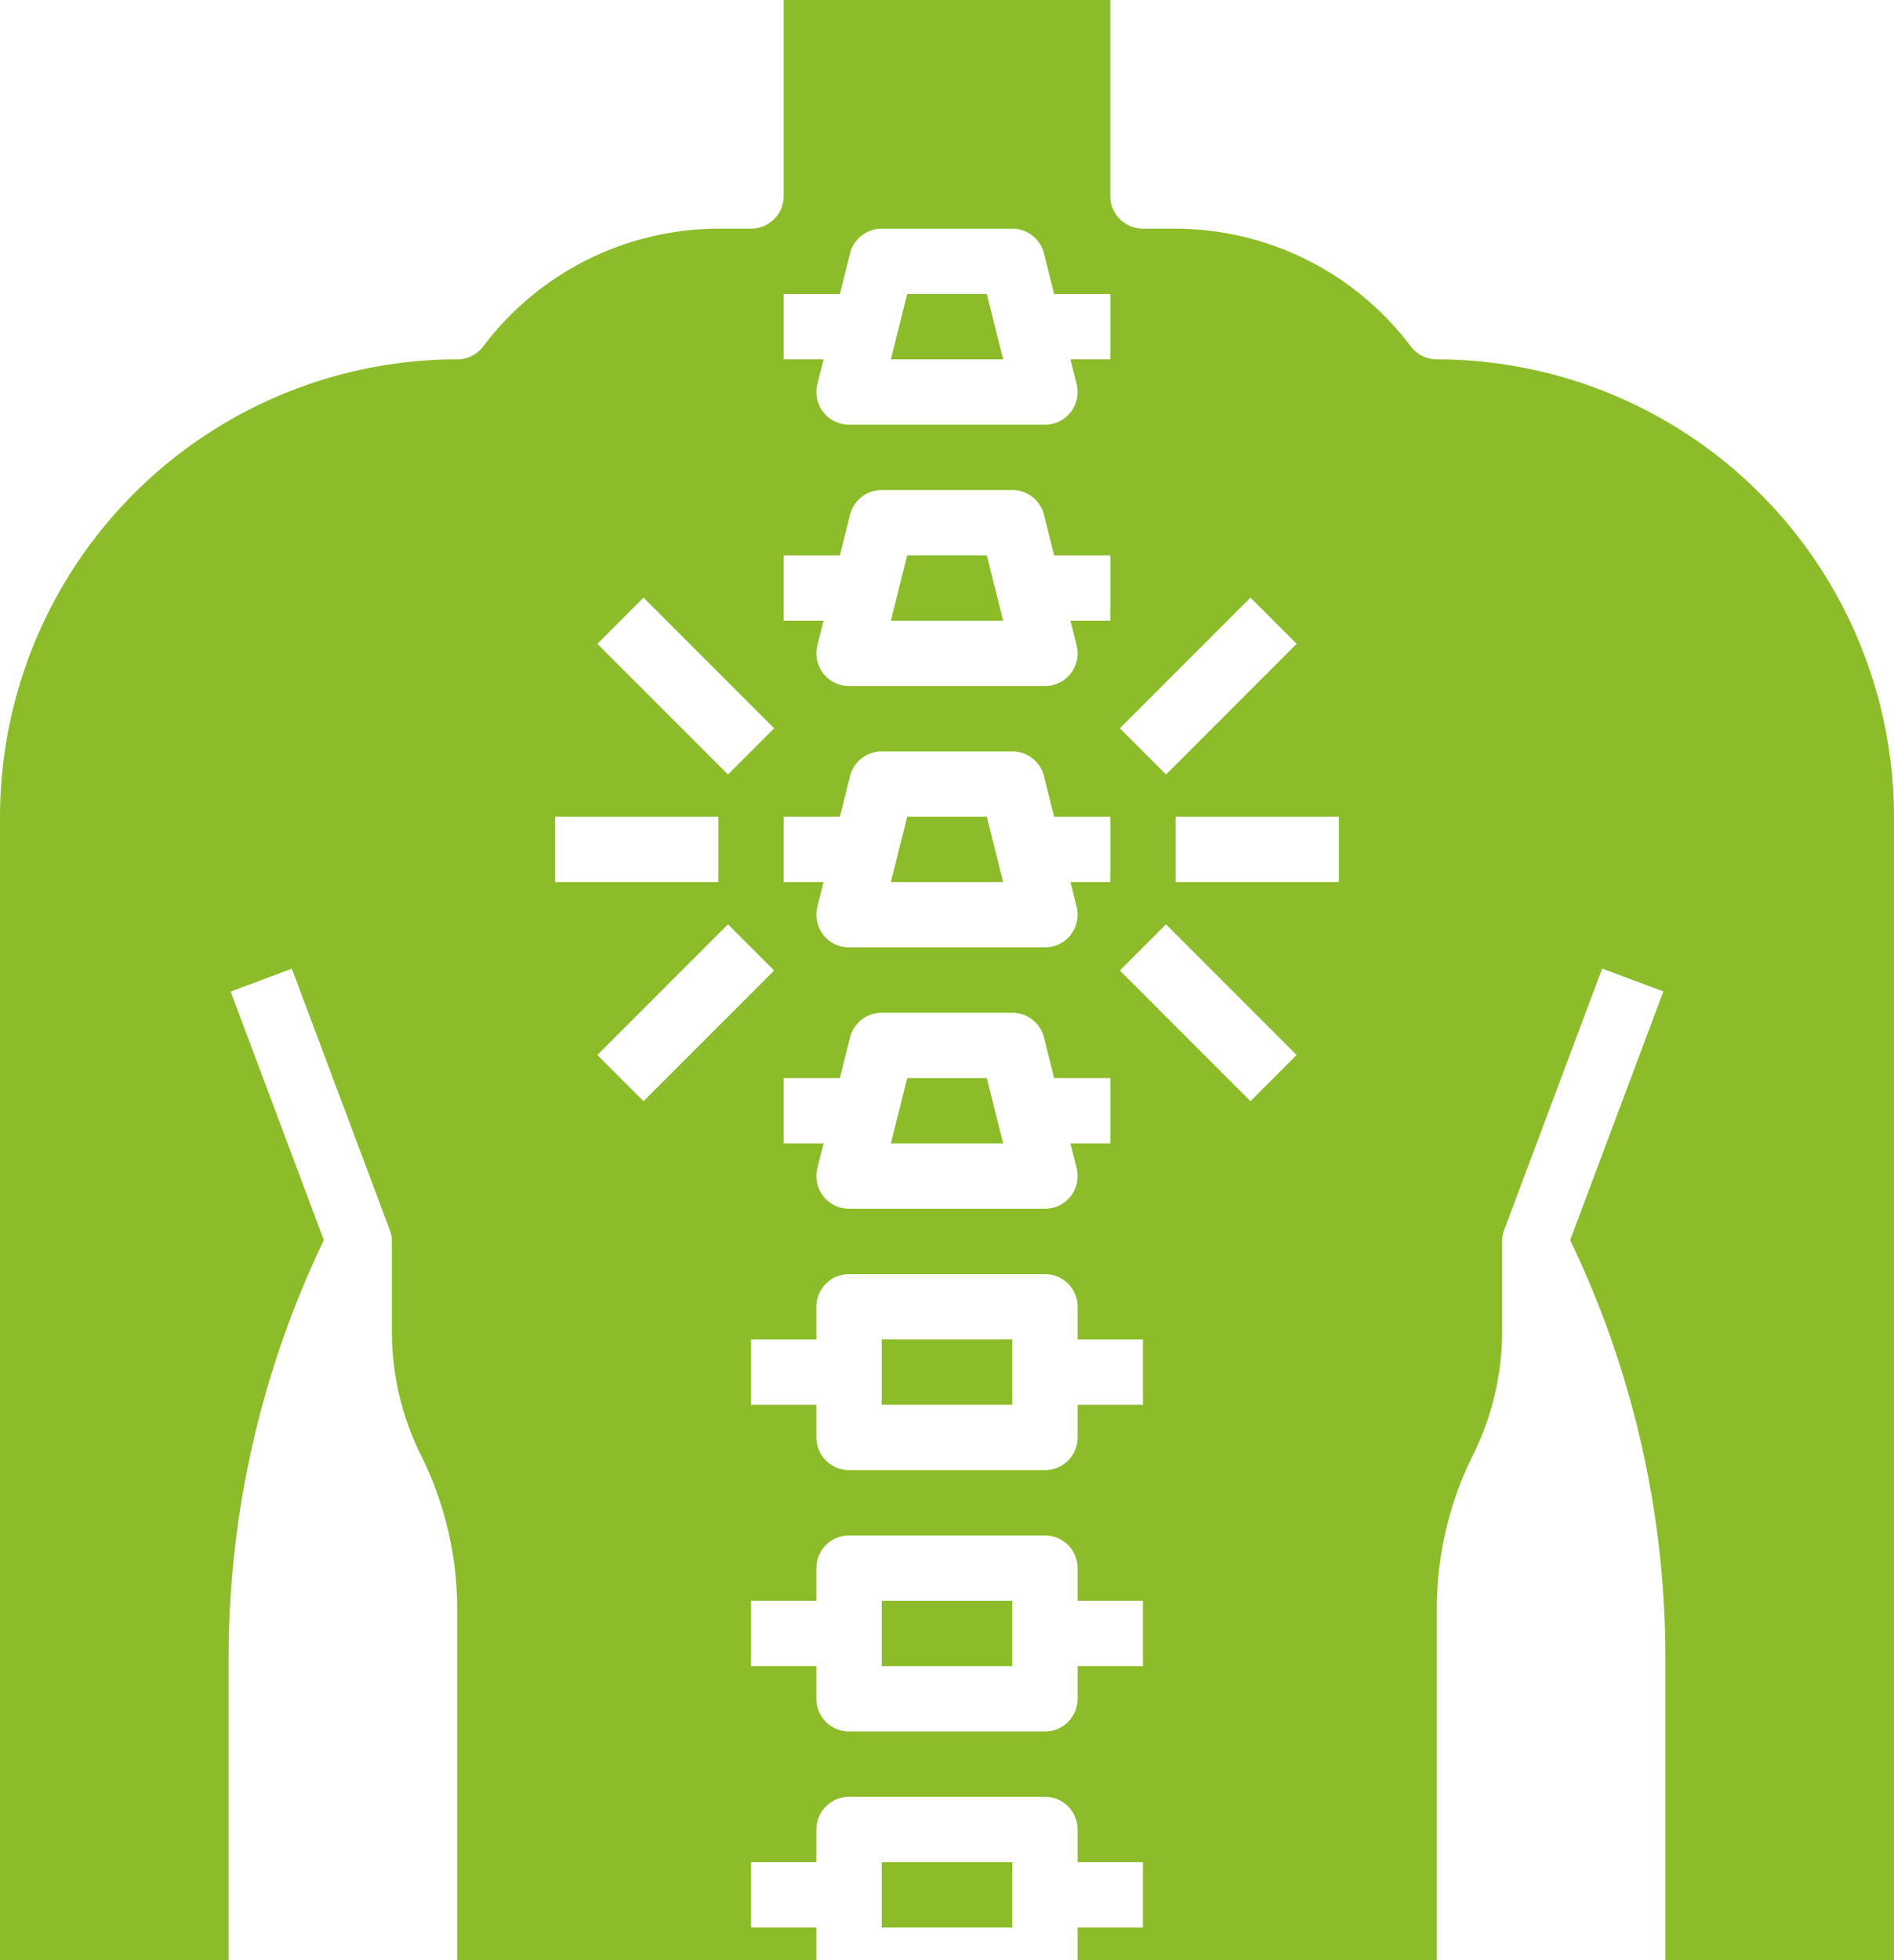 <?xml version="1.0" encoding="UTF-8"?>
<svg xmlns="http://www.w3.org/2000/svg" width="58" height="60" viewBox="0 0 58 60">
  <g id="chiropractic" transform="translate(-3 -2)">
    <path id="Path_12603" data-name="Path 12603" d="M30,51h4v2H30Z" fill="#8cbc2a"></path>
    <path id="Path_12604" data-name="Path 12604" d="M30,59h4v2H30Z" fill="#8cbc2a"></path>
    <path id="Path_12605" data-name="Path 12605" d="M33.219,11H30.781l-.5,2h3.438Z" fill="#8cbc2a"></path>
    <path id="Path_12606" data-name="Path 12606" d="M33.219,35H30.781l-.5,2h3.438Z" fill="#8cbc2a"></path>
    <path id="Path_12607" data-name="Path 12607" d="M33.219,19H30.781l-.5,2h3.438Z" fill="#8cbc2a"></path>
    <path id="Path_12608" data-name="Path 12608" d="M33.219,27H30.781l-.5,2h3.438Z" fill="#8cbc2a"></path>
    <path id="Path_12609" data-name="Path 12609" d="M47,13a1,1,0,0,1-.8-.4A9.043,9.043,0,0,0,39,9H38a1,1,0,0,1-1-1V2H27V8a1,1,0,0,1-1,1H25a9.043,9.043,0,0,0-7.2,3.6,1,1,0,0,1-.8.4A14.015,14.015,0,0,0,3,27V62h7V52.708A29.561,29.561,0,0,1,12.917,39.96l-2.854-7.608,1.874-.7,3,8A1.009,1.009,0,0,1,15,40v2.764a8.525,8.525,0,0,0,.895,3.789A10.536,10.536,0,0,1,17,51.236V62H28V61H26V59h2V58a1,1,0,0,1,1-1h6a1,1,0,0,1,1,1v1h2v2H36v1H47V51.236a10.536,10.536,0,0,1,1.1-4.683,8.525,8.525,0,0,0,.9-3.789V40a1.009,1.009,0,0,1,.063-.352l3-8,1.874.7L51.083,39.96A29.561,29.561,0,0,1,54,52.708V62h7V27A14.015,14.015,0,0,0,47,13Zm-5.707,7.293,1.414,1.414-4,4-1.414-1.414ZM27,11h1.72l.31-1.242A1,1,0,0,1,30,9h4a1,1,0,0,1,.97.758L35.28,11H37v2H35.78l.19.758A1,1,0,0,1,35,15H29a1,1,0,0,1-.97-1.242L28.22,13H27Zm0,8h1.72l.31-1.242A1,1,0,0,1,30,17h4a1,1,0,0,1,.97.758L35.28,19H37v2H35.78l.19.758A1,1,0,0,1,35,23H29a1,1,0,0,1-.97-1.242L28.22,21H27Zm0,8h1.72l.31-1.242A1,1,0,0,1,30,25h4a1,1,0,0,1,.97.758L35.28,27H37v2H35.78l.19.758A1,1,0,0,1,35,31H29a1,1,0,0,1-.97-1.242L28.22,29H27Zm0,8h1.72l.31-1.242A1,1,0,0,1,30,33h4a1,1,0,0,1,.97.758L35.28,35H37v2H35.78l.19.758A1,1,0,0,1,35,39H29a1,1,0,0,1-.97-1.242L28.22,37H27ZM22.707,20.293l4,4-1.414,1.414-4-4ZM20,27h5v2H20Zm2.707,8.707-1.414-1.414,4-4,1.414,1.414ZM38,53H36v1a1,1,0,0,1-1,1H29a1,1,0,0,1-1-1V53H26V51h2V50a1,1,0,0,1,1-1h6a1,1,0,0,1,1,1v1h2Zm0-8H36v1a1,1,0,0,1-1,1H29a1,1,0,0,1-1-1V45H26V43h2V42a1,1,0,0,1,1-1h6a1,1,0,0,1,1,1v1h2Zm3.293-9.293-4-4,1.414-1.414,4,4ZM44,29H39V27h5Z" fill="#8cbc2a"></path>
    <path id="Path_12610" data-name="Path 12610" d="M30,43h4v2H30Z" fill="#8cbc2a"></path>
  </g>
</svg>
